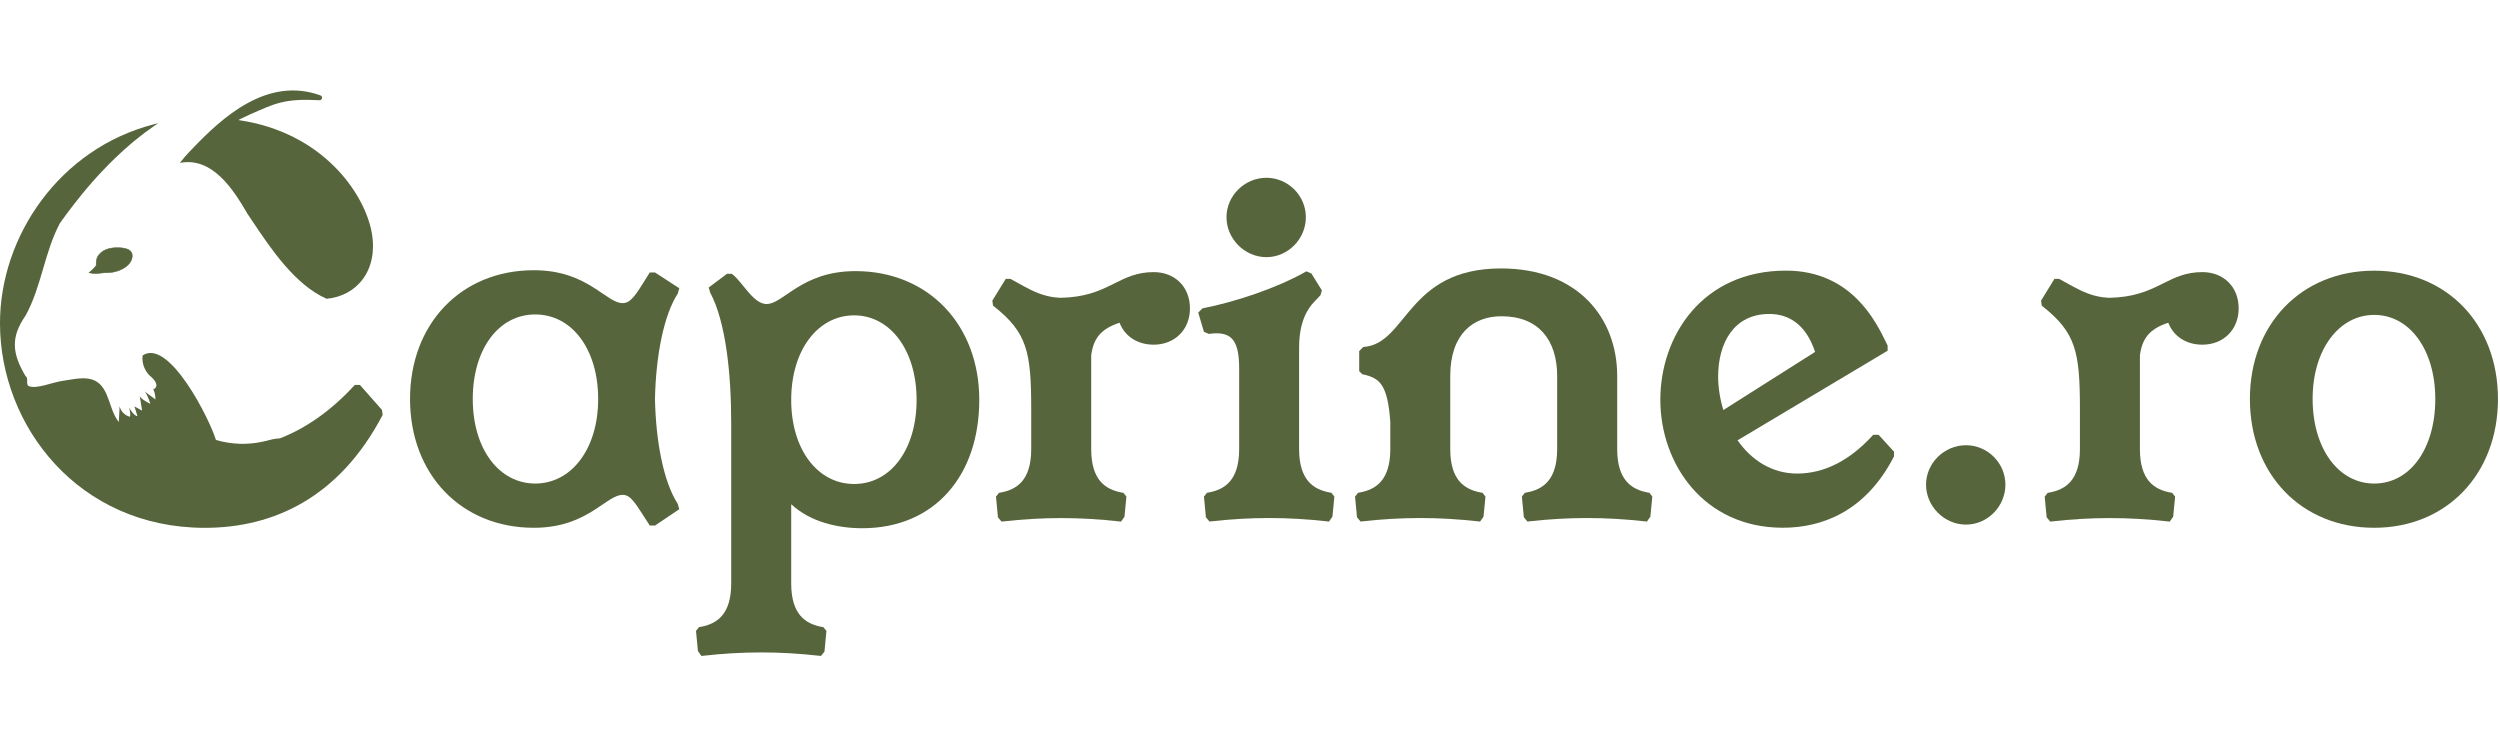 <svg width="150" height="45" viewBox="0 0 503 115" fill="none" xmlns="http://www.w3.org/2000/svg">
    <g clip-path="url(#clip0_63_1255)">
        <path fill-rule="evenodd" clip-rule="evenodd" d="M136.67 84.501L136.41 83.589V83.493L136.331 83.369C133.5 78.963 131.961 70.915 131.78 62.319C131.87 58.033 132.3 53.848 133.064 50.178C133.831 46.497 134.928 43.366 136.331 41.169L136.371 41.107L136.672 40.052L131.789 36.869H130.734L130.587 37.103C130.337 37.5 130.103 37.878 129.88 38.236L129.879 38.237C128.993 39.662 128.296 40.783 127.628 41.6C126.803 42.61 126.113 43.039 125.29 43.039C124.506 43.039 123.699 42.69 122.708 42.079C122.235 41.788 121.739 41.449 121.193 41.077L121.127 41.032C120.559 40.644 119.943 40.225 119.269 39.805C116.559 38.116 112.928 36.419 107.41 36.419C100.113 36.419 93.877 39.101 89.467 43.698C85.058 48.294 82.5 54.775 82.5 62.329C82.5 69.884 85.058 76.365 89.467 80.961C93.877 85.558 100.113 88.239 107.41 88.239C112.928 88.239 116.559 86.543 119.269 84.854C119.943 84.434 120.559 84.015 121.127 83.627L121.193 83.582C121.739 83.21 122.235 82.871 122.708 82.579C123.699 81.969 124.506 81.619 125.29 81.619C126.112 81.619 126.756 82.025 127.558 83.022C128.113 83.711 128.693 84.618 129.425 85.761C129.775 86.307 130.16 86.908 130.593 87.565L130.741 87.789H131.793L136.67 84.501ZM107.69 45.319C111.377 45.319 114.525 47.047 116.765 50.031C119.012 53.023 120.35 57.288 120.35 62.329C120.35 72.443 114.922 79.339 107.69 79.339C100.461 79.339 95.12 72.448 95.12 62.329C95.12 57.286 96.437 53.021 98.661 50.029C100.879 47.047 104.004 45.319 107.69 45.319Z" fill="#56653C"/>
        <path fill-rule="evenodd" clip-rule="evenodd" d="M159.19 99.439V83.502C163.122 87.143 168.7 88.329 173.48 88.329C180.78 88.329 186.683 85.668 190.757 81.081C194.824 76.501 197.03 70.044 197.03 62.509C197.03 54.955 194.473 48.474 190.064 43.878C185.653 39.281 179.418 36.599 172.12 36.599C166.602 36.599 162.971 38.295 160.261 39.985C159.587 40.405 158.971 40.824 158.403 41.212L158.337 41.257C157.792 41.629 157.295 41.968 156.822 42.259C155.831 42.87 155.024 43.219 154.24 43.219C152.987 43.219 151.829 42.261 150.656 40.926C150.274 40.493 149.912 40.045 149.553 39.601C149.368 39.372 149.184 39.145 148.998 38.92C148.466 38.278 147.924 37.666 147.375 37.243L147.241 37.139H146.274L142.595 39.895L142.884 40.907L142.909 40.954C144.459 43.874 145.516 47.916 146.183 52.511C146.849 57.098 147.12 62.2 147.12 67.219V99.429C147.12 102.581 146.39 104.608 145.279 105.918C144.169 107.228 142.618 107.893 140.827 108.196L140.639 108.228L140.033 108.985L140.425 113.039L141.122 114.029L141.416 113.996C149.449 113.09 156.852 113.09 164.894 113.996L165.162 114.026L165.884 113.16L166.277 108.995L165.672 108.239L165.485 108.206C163.699 107.898 162.147 107.231 161.035 105.921C159.923 104.61 159.19 102.585 159.19 99.439ZM159.19 62.509C159.19 72.533 164.538 79.429 171.85 79.429C175.532 79.429 178.657 77.702 180.876 74.73C183.102 71.749 184.42 67.506 184.42 62.509C184.42 52.479 179.078 45.499 171.85 45.499C164.618 45.499 159.19 52.395 159.19 62.509Z" fill="#56653C"/>
        <path fill-rule="evenodd" clip-rule="evenodd" d="M239.42 44.099L239.42 44.089C239.415 41.935 238.667 40.106 237.363 38.815C236.055 37.521 234.221 36.799 232.11 36.799C228.777 36.799 226.561 37.905 224.241 39.062C224.036 39.164 223.831 39.266 223.624 39.368C222.347 39.998 220.985 40.63 219.326 41.113C217.688 41.591 215.76 41.924 213.336 41.969C212.918 41.951 212.516 41.915 212.128 41.865C209.844 41.567 208.032 40.74 206.14 39.722C205.709 39.49 205.274 39.248 204.828 39L204.607 38.878C204.217 38.661 203.818 38.441 203.407 38.219L203.296 38.159H202.35L199.659 42.541L199.803 43.548L199.96 43.672C203.36 46.356 205.21 48.663 206.235 51.681C207.271 54.733 207.48 58.556 207.48 64.329V72.409C207.48 75.561 206.75 77.588 205.638 78.898C204.528 80.208 202.977 80.873 201.186 81.176L200.998 81.208L200.393 81.965L200.786 86.13L201.508 86.996L201.776 86.966C209.808 86.06 217.211 86.06 225.254 86.966L225.546 86.999L226.244 86.021L226.637 81.966L226.032 81.209L225.844 81.177C224.053 80.868 222.502 80.201 221.391 78.891C220.28 77.58 219.55 75.555 219.55 72.409V53.562C219.769 51.904 220.223 50.566 221.131 49.482C221.981 48.466 223.27 47.626 225.261 46.981C226.274 49.671 228.831 51.399 232.11 51.399C234.23 51.399 236.064 50.65 237.368 49.344C238.669 48.042 239.415 46.216 239.42 44.109L239.42 44.099Z" fill="#56653C"/>
        <path d="M267.094 86.956L267.386 86.989L268.085 86.011L268.477 81.956L267.872 81.199L267.685 81.167C265.893 80.858 264.339 80.191 263.226 78.881C262.112 77.57 261.38 75.545 261.38 72.399L261.38 52.479V51.979C261.38 48.252 262.244 45.917 263.179 44.392C263.648 43.626 264.143 43.053 264.575 42.6C264.733 42.435 264.88 42.288 265.017 42.151C265.07 42.098 265.122 42.047 265.172 41.996C265.346 41.822 265.514 41.647 265.64 41.48L265.695 41.406L265.962 40.474L263.852 37.072L262.851 36.643L262.636 36.763C256.702 40.092 248.494 42.797 242.093 44.059L241.944 44.088L241.086 44.946L242.238 48.818L243.223 49.233L243.359 49.215C245.899 48.862 247.307 49.405 248.127 50.504C248.995 51.665 249.32 53.578 249.32 56.249V72.399C249.32 75.551 248.59 77.578 247.479 78.888C246.368 80.198 244.817 80.863 243.027 81.166L242.839 81.198L242.233 81.955L242.627 86.121L243.348 86.986L243.616 86.956C251.649 86.05 259.051 86.05 267.094 86.956Z" fill="#56653C"/>
        <path d="M254.8 17.819C250.452 17.819 246.77 21.395 246.77 25.759C246.77 30.116 250.444 33.789 254.8 33.789C259.164 33.789 262.74 30.108 262.74 25.759C262.74 21.403 259.156 17.819 254.8 17.819Z" fill="#56653C"/>
        <path fill-rule="evenodd" clip-rule="evenodd" d="M332.446 81.964L332.054 86.011L331.356 86.989L331.064 86.956C323.021 86.051 315.618 86.051 307.586 86.956L307.318 86.987L306.596 86.121L306.203 81.955L306.808 81.198L306.996 81.167C308.787 80.863 310.341 80.198 311.454 78.888C312.567 77.578 313.3 75.551 313.3 72.4V57.7C313.3 54.062 312.346 51.064 310.499 48.981C308.661 46.908 305.881 45.68 302.09 45.68C299.244 45.68 296.686 46.575 294.837 48.487C292.988 50.4 291.79 53.391 291.79 57.7V72.4C291.79 75.546 292.52 77.57 293.631 78.881C294.742 80.191 296.293 80.859 298.084 81.167L298.271 81.199L298.877 81.956L298.484 86.011L297.786 86.989L297.494 86.956C289.451 86.051 282.048 86.051 274.016 86.956L273.748 86.987L273.026 86.121L272.633 81.955L273.238 81.198L273.426 81.167C275.217 80.863 276.771 80.198 277.884 78.888C278.997 77.578 279.73 75.551 279.73 72.4V66.967C279.46 63.087 278.897 60.892 278.021 59.569C277.174 58.289 275.99 57.762 274.221 57.368L274.079 57.336L273.47 56.727V52.682L274.284 51.868L274.465 51.852C276.578 51.661 278.161 50.652 279.657 49.18C280.408 48.441 281.13 47.591 281.884 46.675C282.042 46.484 282.201 46.289 282.362 46.093C282.968 45.354 283.6 44.582 284.278 43.816C286 41.869 288.05 39.923 290.871 38.467C293.696 37.01 297.264 36.06 302.01 36.06C309.695 36.06 315.548 38.525 319.481 42.491C323.41 46.454 325.38 51.872 325.38 57.7V72.4C325.38 75.545 326.112 77.57 327.225 78.881C328.337 80.191 329.888 80.859 331.675 81.167L331.869 81.2L332.446 81.964Z" fill="#56653C"/>
        <path fill-rule="evenodd" clip-rule="evenodd" d="M378.121 69.694L381.07 72.926V73.881L381.014 73.989C375.285 85.07 366.477 88.23 358.7 88.23C342.747 88.23 334.06 75.324 334.06 62.499C334.06 56.086 336.158 49.591 340.374 44.691C344.6 39.781 350.932 36.499 359.33 36.499C372.487 36.499 377.444 46.74 379.54 51.071C379.61 51.214 379.676 51.351 379.739 51.48L379.79 51.584V52.613L349.6 70.637C352.345 74.574 356.453 77.329 361.59 77.329C366.945 77.329 372.089 74.787 376.74 69.692L376.889 69.529H377.957L378.121 69.694ZM365.196 52.854C364.267 50.045 362.934 48.165 361.397 46.976C359.798 45.739 357.938 45.219 355.99 45.219C352.425 45.219 349.875 46.667 348.202 48.931C346.514 51.213 345.69 54.366 345.69 57.789C345.69 59.98 346.059 62.326 346.739 64.551L365.196 52.854Z" fill="#56653C"/>
        <path fill-rule="evenodd" clip-rule="evenodd" d="M387.52 79.569C387.52 75.206 391.201 71.629 395.55 71.629C399.906 71.629 403.49 75.213 403.49 79.569C403.49 83.918 399.913 87.599 395.55 87.599C391.193 87.599 387.52 83.925 387.52 79.569Z" fill="#56653C"/>
        <path fill-rule="evenodd" clip-rule="evenodd" d="M450.42 44.099L450.42 44.089C450.415 41.935 449.667 40.106 448.363 38.815C447.055 37.521 445.221 36.799 443.11 36.799C439.777 36.799 437.561 37.905 435.241 39.062C435.036 39.164 434.831 39.266 434.624 39.368C433.347 39.998 431.985 40.63 430.326 41.113C428.688 41.591 426.76 41.924 424.336 41.969C423.918 41.951 423.516 41.915 423.128 41.865C420.844 41.567 419.032 40.74 417.14 39.722C416.709 39.49 416.274 39.248 415.828 39L415.607 38.878C415.217 38.661 414.818 38.441 414.407 38.219L414.296 38.159H413.35L410.659 42.541L410.803 43.548L410.96 43.672C414.36 46.356 416.21 48.663 417.235 51.681C418.271 54.733 418.48 58.556 418.48 64.329V72.409C418.48 75.561 417.75 77.588 416.638 78.898C415.528 80.208 413.977 80.873 412.186 81.176L411.998 81.208L411.393 81.965L411.786 86.13L412.508 86.996L412.776 86.966C420.808 86.06 428.211 86.06 436.254 86.966L436.546 86.999L437.244 86.021L437.637 81.966L437.032 81.209L436.844 81.177C435.053 80.868 433.502 80.201 432.391 78.891C431.28 77.58 430.55 75.555 430.55 72.409V53.562C430.769 51.904 431.223 50.566 432.131 49.482C432.981 48.466 434.27 47.626 436.261 46.981C437.274 49.671 439.831 51.399 443.11 51.399C445.23 51.399 447.064 50.65 448.368 49.344C449.669 48.042 450.415 46.216 450.42 44.109L450.42 44.099Z" fill="#56653C"/>
        <path fill-rule="evenodd" clip-rule="evenodd" d="M452.68 62.329C452.68 47.279 463.048 36.509 477.68 36.509C484.977 36.509 491.212 39.191 495.623 43.776C500.031 48.361 502.59 54.819 502.59 62.329C502.59 77.374 492.316 88.239 477.68 88.239C470.383 88.239 464.125 85.558 459.692 80.961C455.261 76.366 452.68 69.885 452.68 62.329ZM486.472 50.105C484.286 47.131 481.23 45.409 477.69 45.409C470.653 45.409 465.3 52.298 465.3 62.329C465.3 67.326 466.616 71.594 468.82 74.599C471.019 77.595 474.1 79.339 477.69 79.339C481.281 79.339 484.336 77.617 486.508 74.634C488.687 71.642 489.98 67.374 489.98 62.329C489.98 57.332 488.664 53.087 486.472 50.105Z" fill="#56653C"/>
        <path d="M76.99 65.526C68.271 82.204 54.959 88.25 41.219 88.25C15.788 88.25 0 67.76 0 47.091C0 29.529 12.02 11.967 30.89 7.073C31.208 6.993 31.526 6.904 31.844 6.834C31.625 6.983 31.396 7.132 31.178 7.281C29.866 8.175 28.583 9.128 27.34 10.15C27.022 10.408 26.724 10.666 26.416 10.915C25.372 11.798 24.358 12.722 23.363 13.675C23.085 13.933 22.807 14.201 22.538 14.469C22.28 14.727 22.021 14.985 21.763 15.243C21.246 15.769 20.739 16.295 20.232 16.841C20.003 17.09 19.774 17.338 19.556 17.576C18.81 18.39 18.094 19.224 17.378 20.058C17.11 20.376 16.842 20.703 16.573 21.021C16.036 21.676 15.519 22.321 15.012 22.987C14.793 23.255 14.585 23.543 14.376 23.811C13.571 24.853 12.805 25.895 12.059 26.948C8.938 32.785 8.351 39.744 5.15 45.542C2.098 49.91 2.446 53.206 5.15 57.733C5.816 58.1 5.1 59.47 5.816 59.748C7.407 60.344 10.29 59.043 12.537 58.686C14.724 58.408 17.229 57.634 19.267 58.726C22.051 60.294 21.882 64.464 23.9 66.956C23.96 65.903 24.01 64.841 24.069 63.779C24.288 64.801 25.133 65.665 26.147 65.903C26.147 65.874 26.167 65.844 26.167 65.804C26.227 65.536 26.197 65.129 26.127 64.702C26.098 64.484 26.048 64.265 25.988 64.077C26.048 64.166 26.098 64.255 26.157 64.355C26.197 64.424 26.247 64.513 26.306 64.583C26.306 64.603 26.336 64.652 26.366 64.672C26.426 64.762 26.485 64.841 26.535 64.911C26.605 65 26.654 65.079 26.724 65.149C27.022 65.486 27.35 65.745 27.658 65.794C27.459 65.139 27.251 64.484 27.052 63.819C27.579 64.126 28.056 64.384 28.583 64.672C28.563 64.513 28.543 64.345 28.513 64.156C28.394 63.352 28.185 62.28 28.096 61.615C28.136 62.309 30.253 63.302 30.253 63.302C30.253 63.302 30.164 63.014 30.024 62.637C29.995 62.528 29.955 62.419 29.905 62.3C29.836 62.131 29.766 61.972 29.686 61.803C29.617 61.654 29.557 61.525 29.488 61.386V61.366C29.418 61.247 29.349 61.128 29.269 61.029C29.199 60.92 29.13 60.83 29.05 60.771C29.368 60.989 29.826 61.337 30.253 61.664C30.343 61.724 30.432 61.783 30.522 61.853C30.83 62.071 31.098 62.28 31.277 62.419C31.277 62.27 31.257 62.141 31.247 61.992C31.247 61.903 31.247 61.803 31.218 61.724C31.218 61.644 31.198 61.555 31.188 61.495C31.188 61.476 31.188 61.456 31.188 61.436C31.168 61.327 31.138 61.218 31.108 61.118C31.088 61.009 31.039 60.9 31.009 60.791C30.989 60.721 30.969 60.662 30.939 60.602C30.87 60.404 30.79 60.215 30.691 60.036C30.76 60.155 30.84 60.264 30.909 60.384C32.212 59.639 30.939 58.259 30.134 57.644C29.06 56.601 28.503 55.053 28.692 53.563C33.991 50.039 42.173 66.36 43.446 70.569C46.538 71.483 49.869 71.602 53.02 70.877C54.104 70.619 55.197 70.271 56.301 70.252C61.56 68.226 66.7 64.633 71.383 59.5H72.417L75.449 62.935L76.851 64.523L77 65.566L76.99 65.526Z" fill="#56653C"/>
        <path d="M21.535 36.914C20.799 36.914 20.073 37.034 19.427 37.083C18.811 37.143 17.916 36.914 17.916 36.914C17.916 36.914 18.731 36.299 19.358 35.475C19.358 35.475 19.228 34.204 19.805 33.43C19.845 33.37 19.884 33.311 19.944 33.261C20.62 32.457 21.674 32.04 22.708 31.931C24.05 31.812 26.436 31.832 26.595 33.291C26.824 35.296 24.179 36.914 21.525 36.914H21.535Z" fill="#56653C" stroke="#56653C" stroke-width="0.1" stroke-miterlimit="10"/>
        <path fill-rule="evenodd" clip-rule="evenodd" d="M47.939 6.202C64.988 8.657 73.333 20.977 74.783 28.784C76.175 36.319 71.9 41.61 65.677 42.166L65.667 42.146C59.312 39.292 54.55 32.176 50.675 26.386C50.385 25.953 50.1 25.527 49.819 25.111C46.956 20.167 42.731 13.555 36.189 14.826C36.457 14.478 36.746 14.131 37.034 13.793C37.034 13.793 37.054 13.764 37.064 13.744C37.131 13.668 37.198 13.591 37.265 13.514C37.434 13.32 37.604 13.125 37.79 12.94C38.032 12.674 32.315 18.701 38.527 12.157C44.739 5.612 53.787 -2.628 64.473 1.245C64.713 1.332 64.849 1.588 64.787 1.837C64.725 2.087 64.486 2.248 64.233 2.211C57.167 1.837 55.337 2.87 50.207 5.112C49.307 5.505 49.213 5.612 47.939 6.202Z" fill="#56653C"/>
    </g>
    <defs>
        <clipPath id="clip0_63_1255">
            <rect width="503" height="115" fill="white"/>
        </clipPath>
    </defs>
</svg>
